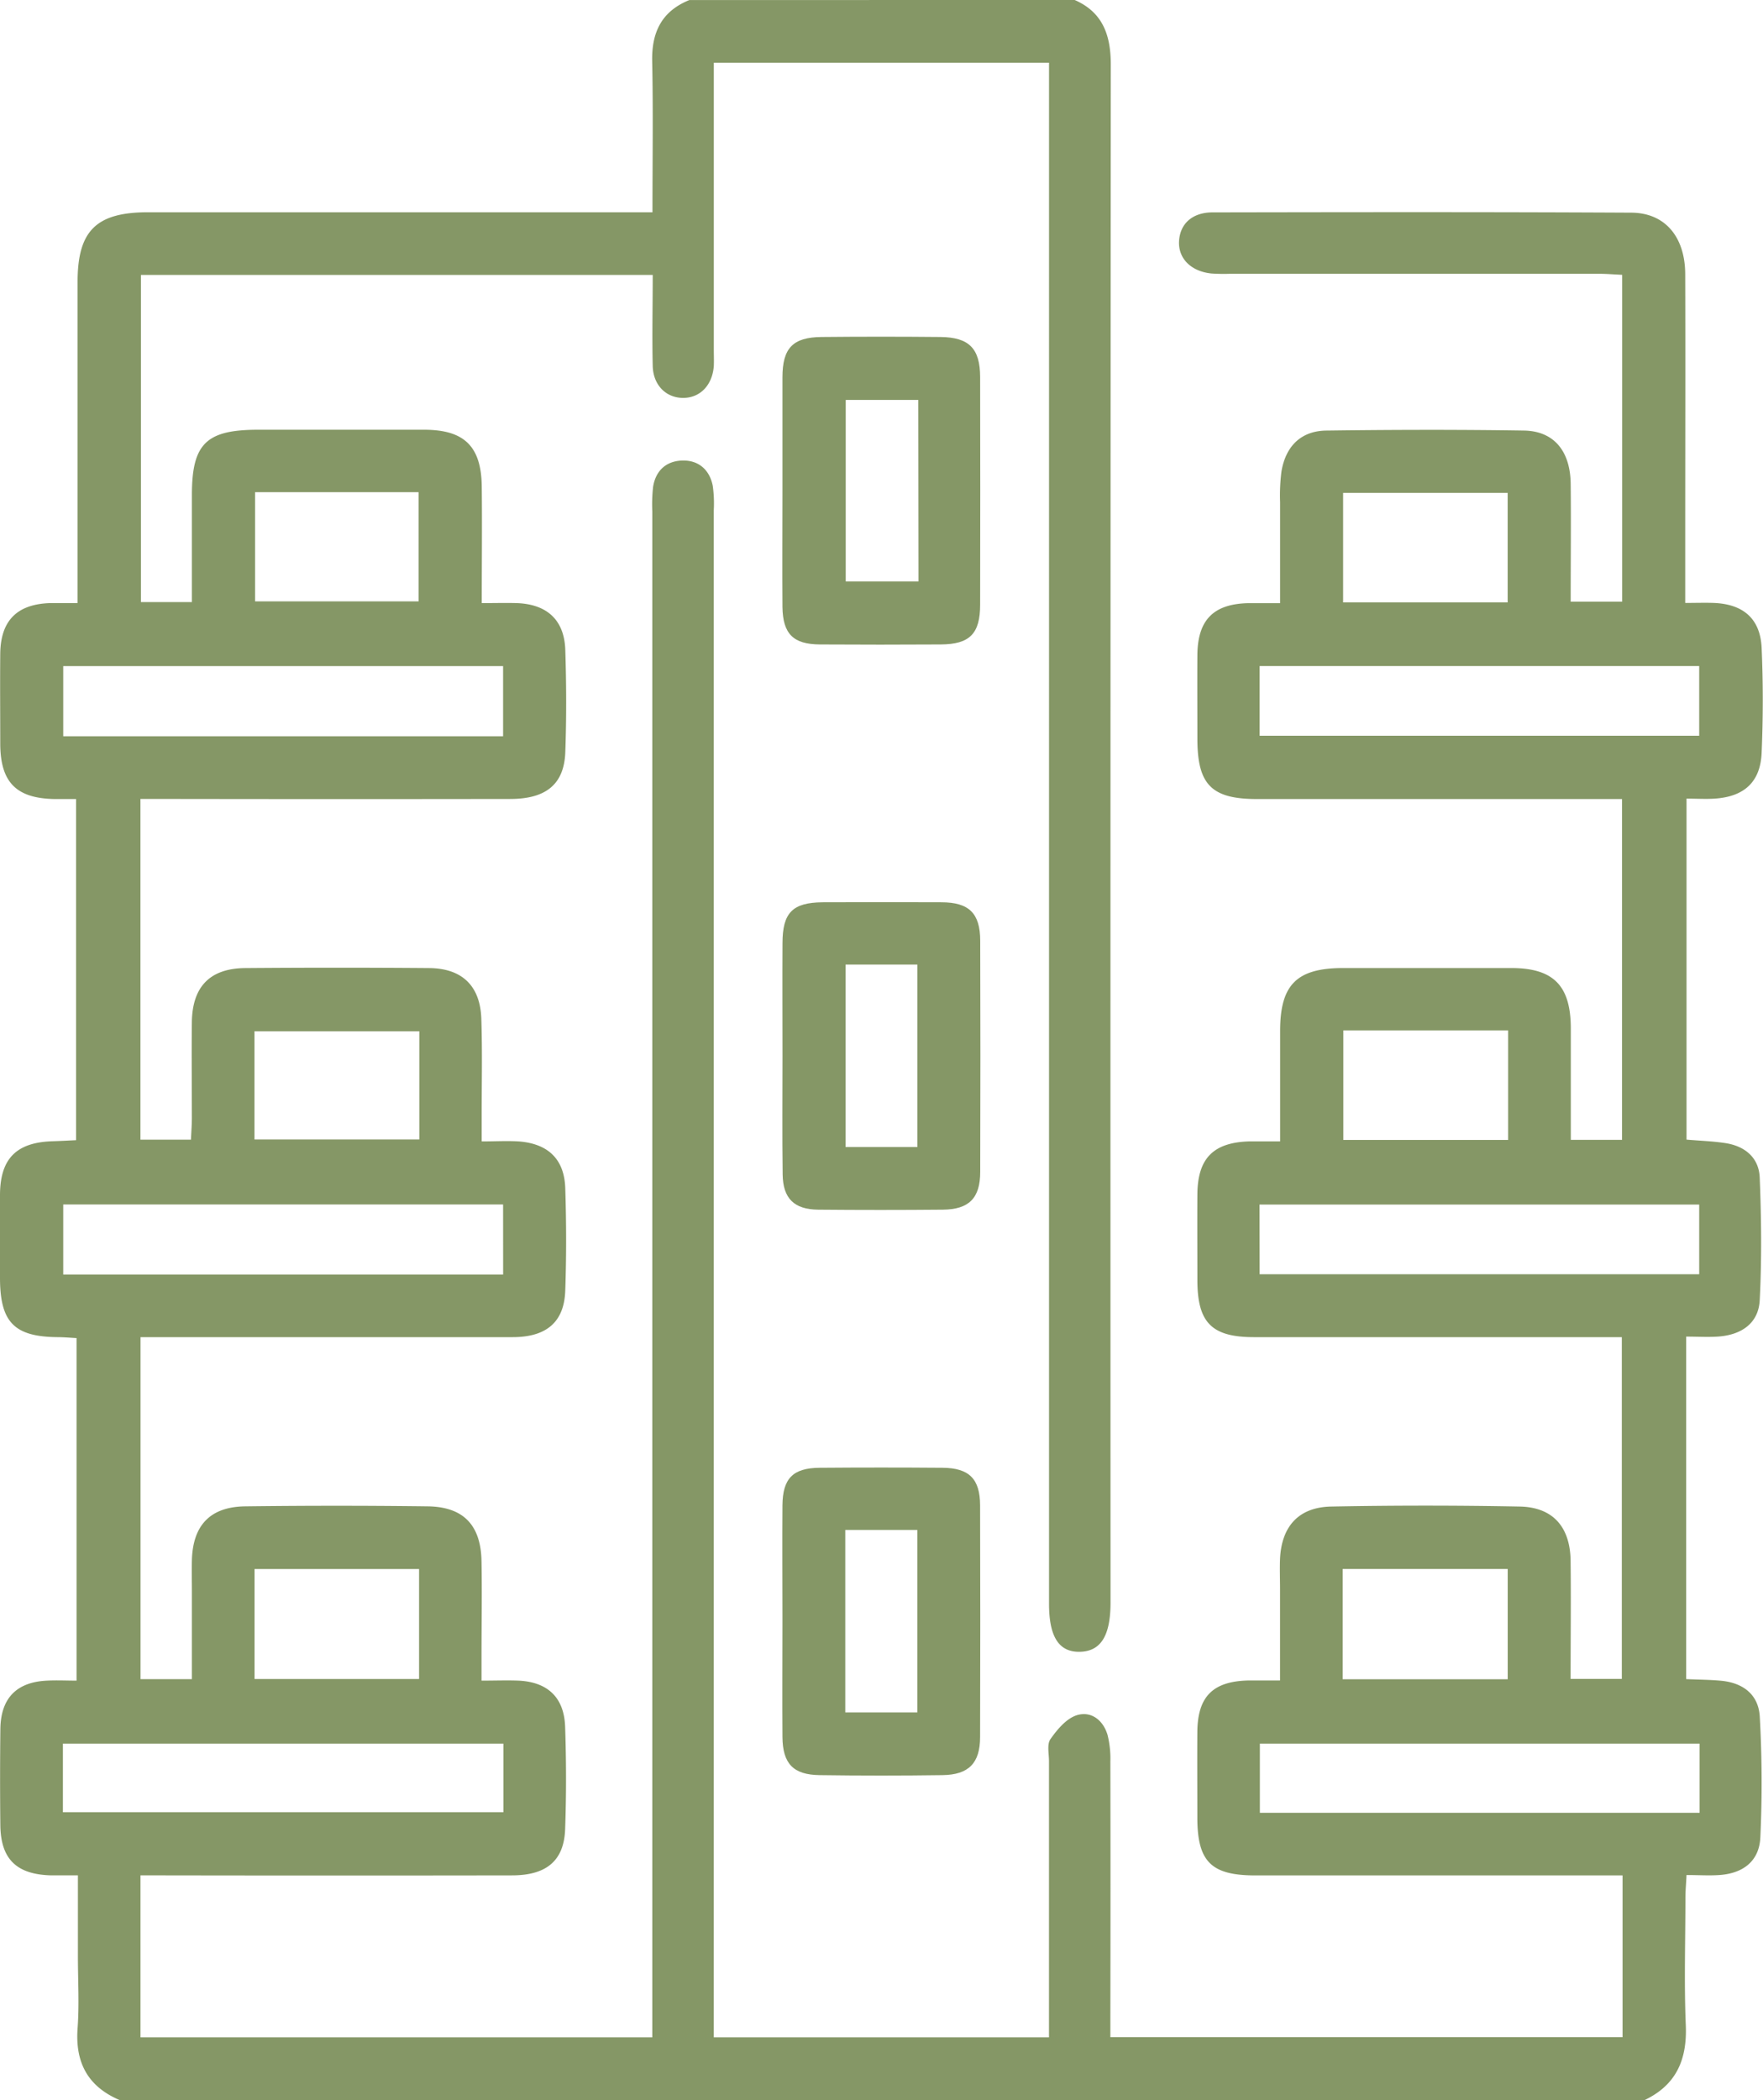 <svg xmlns="http://www.w3.org/2000/svg" viewBox="0 0 429.95 512"><defs><style>.cls-1{fill:#859766;}</style></defs><g id="Livello_2" data-name="Livello 2"><g id="Livello_1-2" data-name="Livello 1"><path class="cls-1" d="M262.09,0c6.87,3,8.8,8.62,8.8,15.71q-.12,187.5-.06,375c0,8.09-2.37,11.88-7.46,12s-7.54-3.59-7.54-11.72V15.3H174.08V85.25c0,1.34.06,2.68,0,4-.36,4.69-3.37,7.78-7.51,7.76s-7.28-3.1-7.39-7.82c-.17-7.29,0-14.59,0-22.16H34.37v79.76H46.8c0-8.86,0-17.48,0-26.1,0-12.5,3.47-15.91,16.12-15.92,13.5,0,27,0,40.5,0,9.87,0,14,4.1,14.07,14,.1,9.29,0,18.59,0,28.27,3.25,0,5.9-.08,8.54,0,7.36.26,11.59,4.1,11.83,11.4.27,8.32.3,16.67,0,25-.3,7.76-4.7,11.34-13.4,11.35q-40.26.06-80.51,0h-9.7v83.06H46.57c.07-1.71.21-3.47.22-5.22,0-7.84-.09-15.67,0-23.5.14-8.62,4.44-13,12.91-13.11q22.5-.18,45,0c8,.08,12.41,4.35,12.68,12.33s.08,16,.09,24c0,1.8,0,3.6,0,5.93,3.37,0,6.19-.17,9,0,7.17.53,11.14,4.29,11.38,11.36.27,8.32.29,16.67,0,25C137.6,322.33,133.26,326,125,326q-42.49,0-85,0H34.27v83.38H46.8V388.31c0-2.67-.06-5.34,0-8,.25-8.46,4.48-12.95,13-13.06q22.26-.28,44.51,0c8.73.11,13,4.6,13.12,13.49.14,7.67,0,15.34,0,23v6c3.41,0,6.19-.11,9,0,7.12.33,11.15,4.09,11.39,11.25.28,8.32.3,16.67,0,25-.28,7.65-4.55,11.22-12.92,11.23q-42.25.07-84.51,0H34.26v39.49H159.08v-372a38.54,38.54,0,0,1,.19-6c.63-4,3.23-6.33,7.15-6.43s6.61,2.22,7.4,6.14a30.42,30.42,0,0,1,.25,6q0,183,0,366v6.29h81.75V491.4q0-31,0-62c0-1.83-.53-4.13.35-5.39,1.65-2.34,3.86-5,6.39-5.82,3.51-1.12,6.48,1.16,7.55,4.82a23.72,23.72,0,0,1,.68,6.42q.06,30.75,0,61.49v5.75H395.7V457.23h-6.08q-41.74,0-83.5,0c-10.73,0-14.1-3.36-14.12-14,0-7-.05-14,0-21,.07-8.64,3.82-12.35,12.54-12.53,2.3,0,4.61,0,7.63,0V387.5c0-2.5-.1-5,0-7.5.38-7.89,4.57-12.55,12.47-12.7q23-.44,46,0c8.1.16,12.29,5,12.39,13.23.11,9.48,0,19,0,28.8h12.49V326H305.83c-10.31,0-13.8-3.52-13.82-13.84,0-7-.05-14,0-21,.07-8.81,3.94-12.68,12.83-12.89,2.28,0,4.57,0,7.35,0,0-9.33,0-18.12,0-26.92,0-11.3,4.06-15.33,15.36-15.34q20.51,0,41,0c10.29,0,14.49,4.27,14.53,14.62,0,9,0,17.95,0,27.27h12.49V194.81h-6q-41.51,0-83,0c-11.1,0-14.55-3.49-14.56-14.67,0-6.83-.05-13.66,0-20.5.08-8.57,4-12.45,12.57-12.59,2.31,0,4.62,0,7.6,0,0-8.41,0-16.51,0-24.61a46.4,46.4,0,0,1,.33-7.47c1.05-6.27,4.86-10,11.16-10,16-.21,32-.25,48,0,7.3.13,11.29,5,11.38,13,.1,9.47,0,18.94,0,28.73H395.6V67c-1.82-.08-3.74-.25-5.65-.25h-90a45,45,0,0,1-4.5-.07c-5-.5-8.15-3.68-7.91-7.9s3.22-7,8.2-7c34-.06,68-.11,102,.07,8.31,0,13.21,5.89,13.24,15,.07,21.67,0,43.33,0,65V147c2.53,0,4.78-.08,7,0,7.19.29,11.33,3.87,11.64,11,.37,8.48.36,17,0,25.49-.29,7.17-4.25,10.74-11.46,11.22-2.15.14-4.32,0-6.86,0v83.13c3.2.28,6.32.38,9.4.84,4.82.71,8.26,3.55,8.45,8.42.4,9.95.51,19.95,0,29.9-.29,5.56-4.38,8.49-10.29,8.87-2.45.15-4.92,0-7.65,0v83.5c3.05.14,5.86.14,8.63.41,5.33.54,9,3.41,9.32,8.7A288.51,288.51,0,0,1,429.3,448c-.28,5.76-4.2,8.74-10,9.14-2.47.17-5,0-8,0-.1,2.11-.27,3.85-.27,5.6,0,10.34-.34,20.68.09,31,.35,8.35-2.29,14.55-10,18.24h-372c-7.71-3.31-10.81-9.13-10.2-17.47.43-5.8.08-11.66.08-17.49V457.22c-2.6,0-4.56,0-6.52,0C4,457,.17,453.24.08,444.93,0,437.1,0,429.26.09,421.44c.13-7.48,4-11.36,11.4-11.7,2.4-.12,4.8,0,7.18,0V326.23C17,326.14,15.48,326,14,326c-10.5-.11-13.95-3.62-14-14.26,0-6.84,0-13.67,0-20.5.06-8.77,4-12.72,12.79-13,1.92-.06,3.84-.17,5.76-.26V194.81c-1.95,0-3.6,0-5.24,0C4,194.64.1,190.77.06,181.35c0-7.33-.07-14.66,0-22,.1-8.14,4.19-12.14,12.4-12.32,2.07,0,4.14,0,6.46,0v-6.28q0-36,0-72c0-12.51,4.55-17,17.2-17q58.48,0,117,0h6c0-12.85.18-24.84-.07-36.82-.15-7.11,2.34-12.2,9.07-14.92ZM122.69,162.39H15.42V179.5H122.69Zm0,131.26H15.42v17.08H122.7ZM307.19,179.38h107.2v-17H307.19Zm0,131.29H414.39v-17H307.16ZM122.77,425.1H15.34v16.73H122.77Zm291.72,0H307.25v16.87H414.49Zm-87.05-15.7h40.25V382.52H327.44ZM102.2,382.53H62.08v26.82H102.2ZM367.68,146.87v-26.7H327.55v26.7ZM327.6,251.22v26.7h40.19v-26.7ZM62.21,120v26.62h39.87V120ZM62.06,277.8h40.2V251.42H62.06Z"/><path class="cls-1" d="M190.82,395c0-9.34-.07-18.67,0-28,.06-6.57,2.57-9.1,9.06-9.15q15-.12,30,0c6.46.05,9.12,2.69,9.14,9.14q.09,28.26,0,56.5c0,6.36-2.78,9.2-9.14,9.29q-15,.21-30,0c-6.41-.08-9-2.79-9.06-9.28C190.75,414,190.82,404.51,190.82,395Zm15.32-22v44.49h17.57V373Z"/><path class="cls-1" d="M190.83,257.42c0-9.15-.05-18.3,0-27.44,0-7.49,2.47-9.94,9.8-10q14.48-.06,28.94,0c6.74,0,9.46,2.67,9.48,9.34q.09,28.19,0,56.38c0,6.43-2.75,9.16-9.11,9.22q-15.23.14-30.44,0c-5.84-.07-8.55-2.74-8.63-8.59C190.74,276.71,190.83,267.07,190.83,257.42Zm15.38-22.26v44.49h17.51V235.16Z"/><path class="cls-1" d="M190.82,119.5c0-9.17,0-18.33,0-27.5,0-7.15,2.55-9.77,9.52-9.84q14.5-.14,29,0c7,.07,9.67,2.8,9.69,9.76q.06,27.75,0,55.5c0,7.1-2.56,9.66-9.61,9.7q-14.74.09-29.5,0c-6.48-.05-9-2.59-9.1-9.12C190.75,138.5,190.82,129,190.82,119.5Zm33.13-22h-17.7v44.26H224Z"/></g></g></svg>